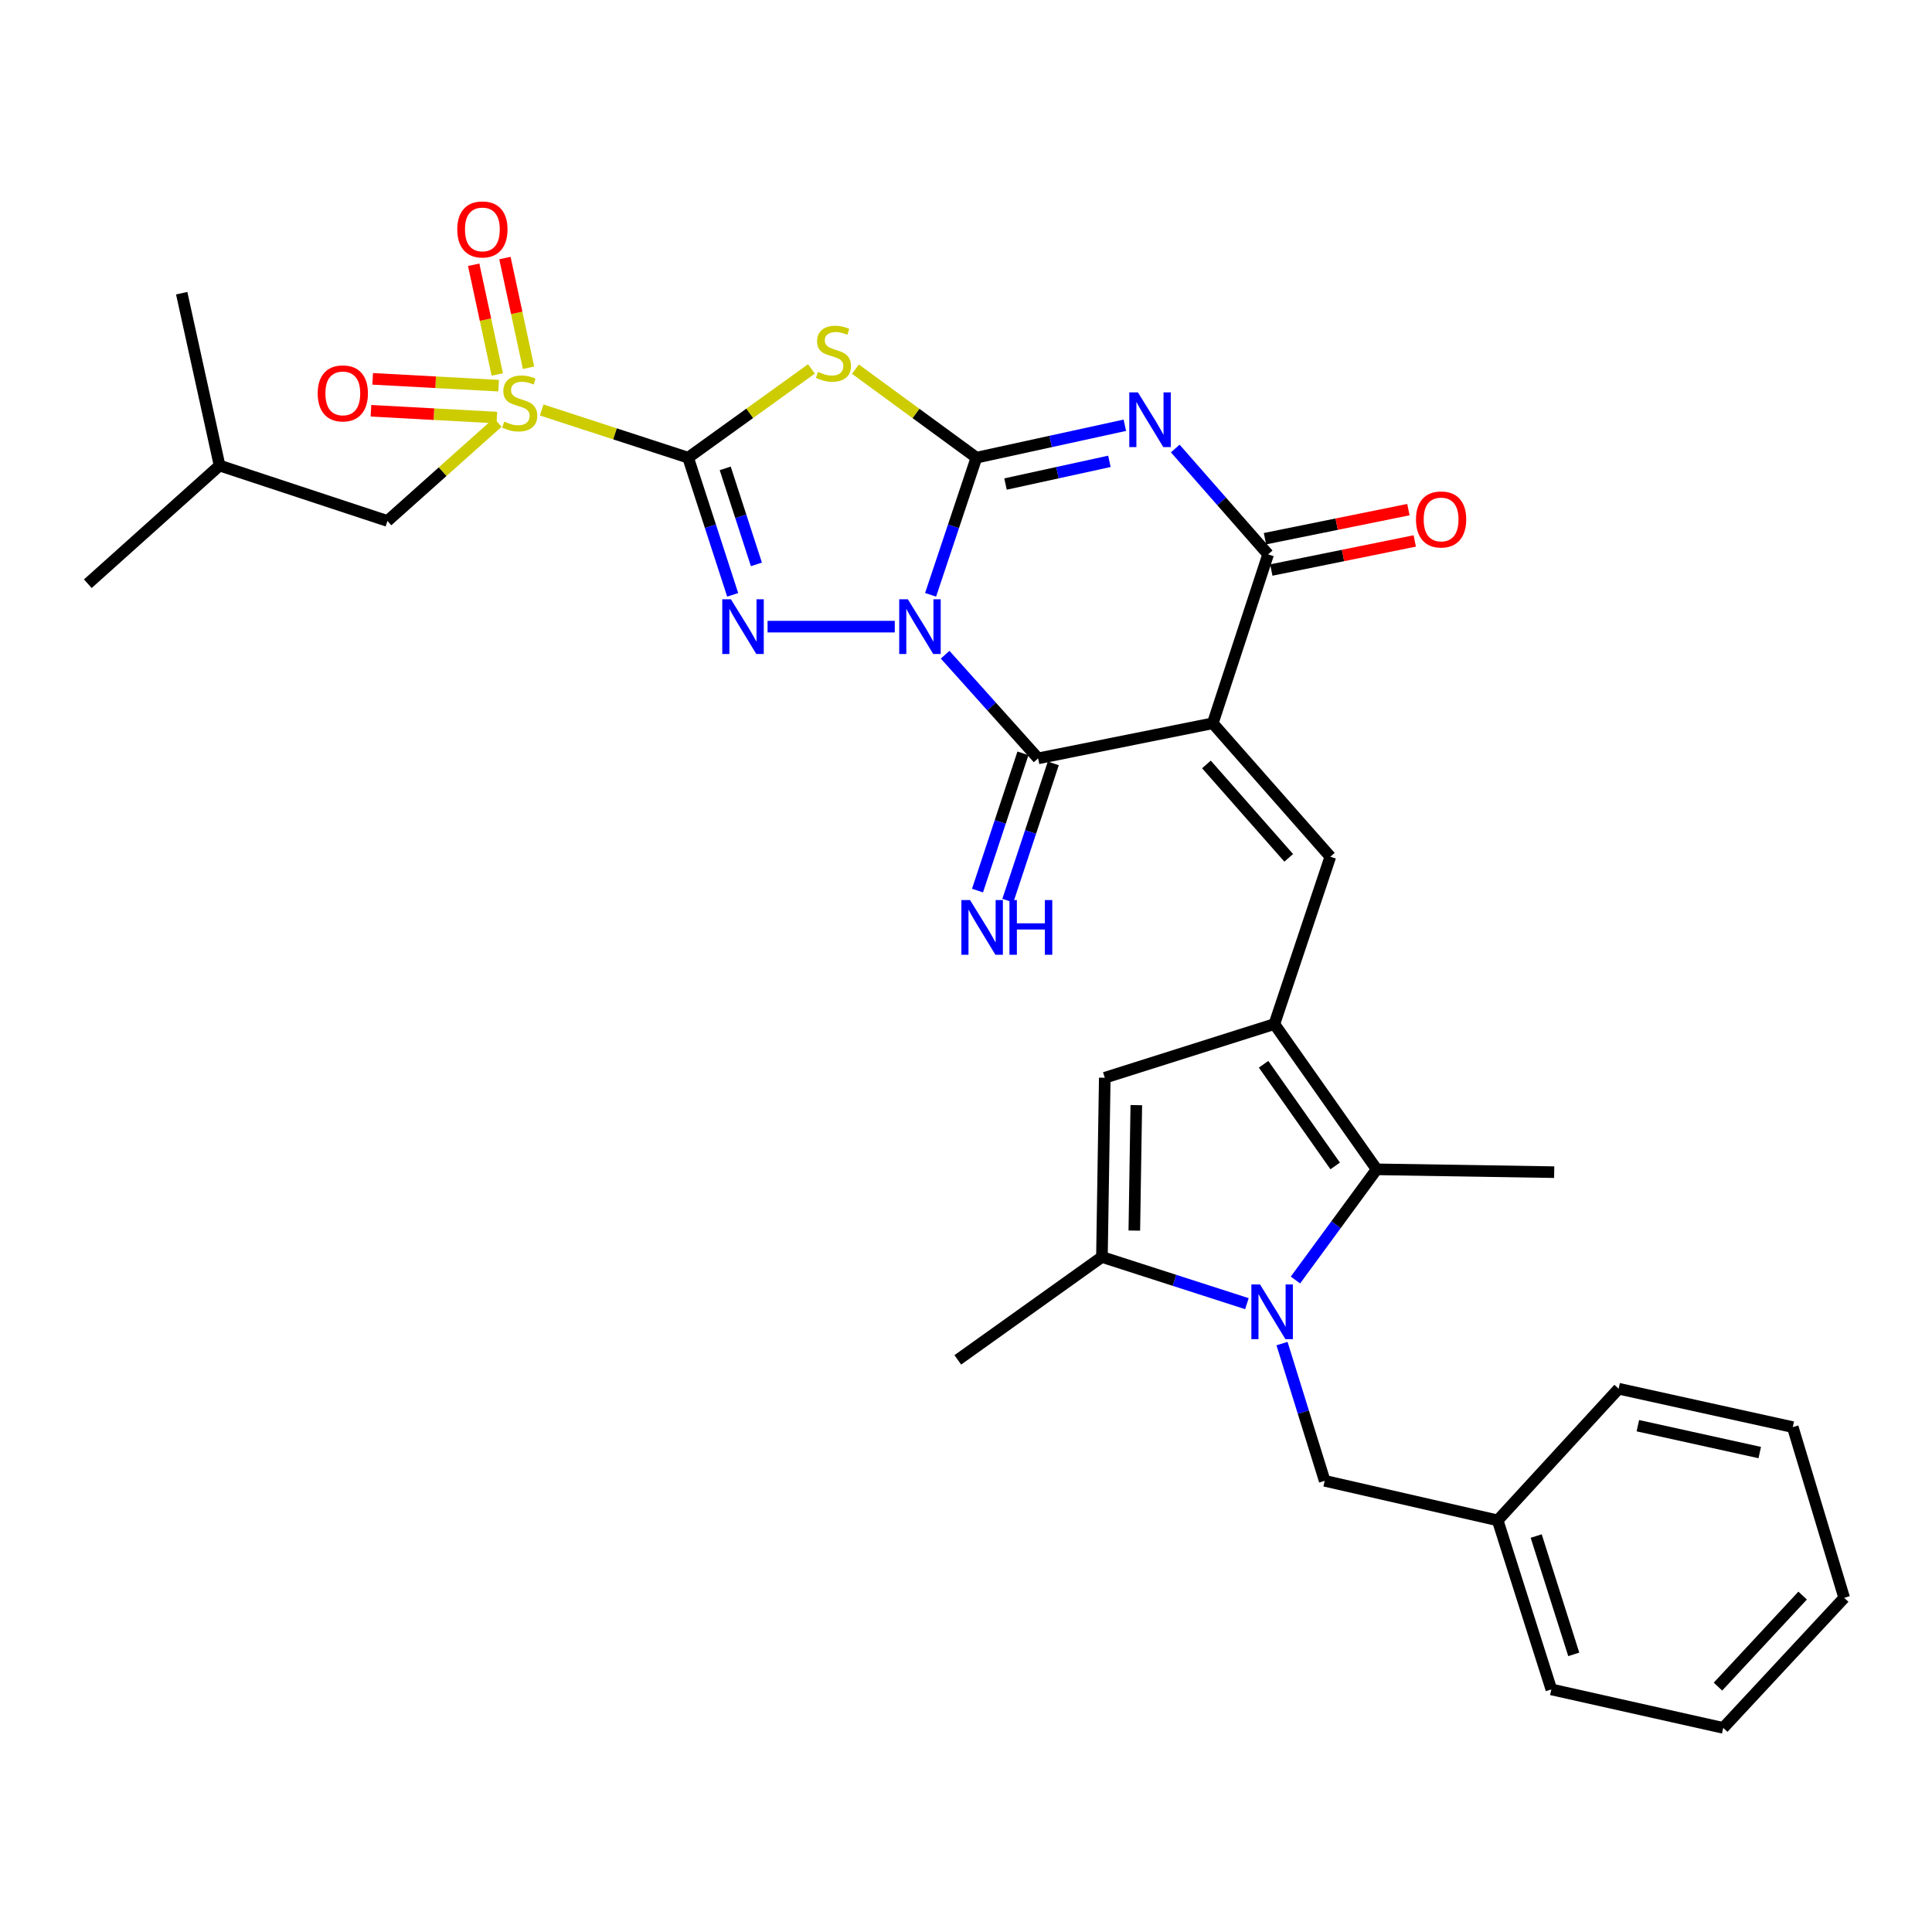 <?xml version='1.0' encoding='iso-8859-1'?>
<svg version='1.1' baseProfile='full'
              xmlns='http://www.w3.org/2000/svg'
                      xmlns:rdkit='http://www.rdkit.org/xml'
                      xmlns:xlink='http://www.w3.org/1999/xlink'
                  xml:space='preserve'
width='1000px' height='1000px' viewBox='0 0 1000 1000'>
<!-- END OF HEADER -->
<rect style='opacity:1.0;fill:#FFFFFF;stroke:none' width='1000' height='1000' x='0' y='0'> </rect>
<path class='bond-1' d='M 481.67,307.882 L 493.533,272.387' style='fill:none;fill-rule:evenodd;stroke:#0000FF;stroke-width:6px;stroke-linecap:butt;stroke-linejoin:miter;stroke-opacity:1' />
<path class='bond-1' d='M 493.533,272.387 L 505.395,236.892' style='fill:none;fill-rule:evenodd;stroke:#000000;stroke-width:6px;stroke-linecap:butt;stroke-linejoin:miter;stroke-opacity:1' />
<path class='bond-3' d='M 463.137,324.347 L 397.289,324.347' style='fill:none;fill-rule:evenodd;stroke:#0000FF;stroke-width:6px;stroke-linecap:butt;stroke-linejoin:miter;stroke-opacity:1' />
<path class='bond-6' d='M 489.197,338.873 L 513.261,365.701' style='fill:none;fill-rule:evenodd;stroke:#0000FF;stroke-width:6px;stroke-linecap:butt;stroke-linejoin:miter;stroke-opacity:1' />
<path class='bond-6' d='M 513.261,365.701 L 537.326,392.528' style='fill:none;fill-rule:evenodd;stroke:#000000;stroke-width:6px;stroke-linecap:butt;stroke-linejoin:miter;stroke-opacity:1' />
<path class='bond-0' d='M 356.175,236.892 L 367.707,272.39' style='fill:none;fill-rule:evenodd;stroke:#000000;stroke-width:6px;stroke-linecap:butt;stroke-linejoin:miter;stroke-opacity:1' />
<path class='bond-0' d='M 367.707,272.39 L 379.238,307.888' style='fill:none;fill-rule:evenodd;stroke:#0000FF;stroke-width:6px;stroke-linecap:butt;stroke-linejoin:miter;stroke-opacity:1' />
<path class='bond-0' d='M 375.369,242.43 L 383.441,267.279' style='fill:none;fill-rule:evenodd;stroke:#000000;stroke-width:6px;stroke-linecap:butt;stroke-linejoin:miter;stroke-opacity:1' />
<path class='bond-0' d='M 383.441,267.279 L 391.514,292.127' style='fill:none;fill-rule:evenodd;stroke:#0000FF;stroke-width:6px;stroke-linecap:butt;stroke-linejoin:miter;stroke-opacity:1' />
<path class='bond-7' d='M 356.175,236.892 L 318.276,224.548' style='fill:none;fill-rule:evenodd;stroke:#000000;stroke-width:6px;stroke-linecap:butt;stroke-linejoin:miter;stroke-opacity:1' />
<path class='bond-7' d='M 318.276,224.548 L 280.377,212.204' style='fill:none;fill-rule:evenodd;stroke:#CCCC00;stroke-width:6px;stroke-linecap:butt;stroke-linejoin:miter;stroke-opacity:1' />
<path class='bond-32' d='M 356.175,236.892 L 388.087,213.925' style='fill:none;fill-rule:evenodd;stroke:#000000;stroke-width:6px;stroke-linecap:butt;stroke-linejoin:miter;stroke-opacity:1' />
<path class='bond-32' d='M 388.087,213.925 L 419.999,190.958' style='fill:none;fill-rule:evenodd;stroke:#CCCC00;stroke-width:6px;stroke-linecap:butt;stroke-linejoin:miter;stroke-opacity:1' />
<path class='bond-4' d='M 505.395,236.892 L 543.807,228.5' style='fill:none;fill-rule:evenodd;stroke:#000000;stroke-width:6px;stroke-linecap:butt;stroke-linejoin:miter;stroke-opacity:1' />
<path class='bond-4' d='M 543.807,228.5 L 582.219,220.108' style='fill:none;fill-rule:evenodd;stroke:#0000FF;stroke-width:6px;stroke-linecap:butt;stroke-linejoin:miter;stroke-opacity:1' />
<path class='bond-4' d='M 520.45,250.538 L 547.338,244.663' style='fill:none;fill-rule:evenodd;stroke:#000000;stroke-width:6px;stroke-linecap:butt;stroke-linejoin:miter;stroke-opacity:1' />
<path class='bond-4' d='M 547.338,244.663 L 574.226,238.789' style='fill:none;fill-rule:evenodd;stroke:#0000FF;stroke-width:6px;stroke-linecap:butt;stroke-linejoin:miter;stroke-opacity:1' />
<path class='bond-5' d='M 505.395,236.892 L 474.082,213.984' style='fill:none;fill-rule:evenodd;stroke:#000000;stroke-width:6px;stroke-linecap:butt;stroke-linejoin:miter;stroke-opacity:1' />
<path class='bond-5' d='M 474.082,213.984 L 442.768,191.075' style='fill:none;fill-rule:evenodd;stroke:#CCCC00;stroke-width:6px;stroke-linecap:butt;stroke-linejoin:miter;stroke-opacity:1' />
<path class='bond-2' d='M 627.731,374.375 L 537.326,392.528' style='fill:none;fill-rule:evenodd;stroke:#000000;stroke-width:6px;stroke-linecap:butt;stroke-linejoin:miter;stroke-opacity:1' />
<path class='bond-9' d='M 627.731,374.375 L 656.38,286.939' style='fill:none;fill-rule:evenodd;stroke:#000000;stroke-width:6px;stroke-linecap:butt;stroke-linejoin:miter;stroke-opacity:1' />
<path class='bond-11' d='M 627.731,374.375 L 688.577,443.439' style='fill:none;fill-rule:evenodd;stroke:#000000;stroke-width:6px;stroke-linecap:butt;stroke-linejoin:miter;stroke-opacity:1' />
<path class='bond-11' d='M 624.444,395.672 L 667.037,444.016' style='fill:none;fill-rule:evenodd;stroke:#000000;stroke-width:6px;stroke-linecap:butt;stroke-linejoin:miter;stroke-opacity:1' />
<path class='bond-33' d='M 608.316,232.145 L 632.348,259.542' style='fill:none;fill-rule:evenodd;stroke:#0000FF;stroke-width:6px;stroke-linecap:butt;stroke-linejoin:miter;stroke-opacity:1' />
<path class='bond-33' d='M 632.348,259.542 L 656.38,286.939' style='fill:none;fill-rule:evenodd;stroke:#000000;stroke-width:6px;stroke-linecap:butt;stroke-linejoin:miter;stroke-opacity:1' />
<path class='bond-15' d='M 529.473,389.928 L 517.713,425.446' style='fill:none;fill-rule:evenodd;stroke:#000000;stroke-width:6px;stroke-linecap:butt;stroke-linejoin:miter;stroke-opacity:1' />
<path class='bond-15' d='M 517.713,425.446 L 505.953,460.965' style='fill:none;fill-rule:evenodd;stroke:#0000FF;stroke-width:6px;stroke-linecap:butt;stroke-linejoin:miter;stroke-opacity:1' />
<path class='bond-15' d='M 545.179,395.128 L 533.419,430.646' style='fill:none;fill-rule:evenodd;stroke:#000000;stroke-width:6px;stroke-linecap:butt;stroke-linejoin:miter;stroke-opacity:1' />
<path class='bond-15' d='M 533.419,430.646 L 521.659,466.165' style='fill:none;fill-rule:evenodd;stroke:#0000FF;stroke-width:6px;stroke-linecap:butt;stroke-linejoin:miter;stroke-opacity:1' />
<path class='bond-17' d='M 257.63,218.66 L 229.084,244.155' style='fill:none;fill-rule:evenodd;stroke:#CCCC00;stroke-width:6px;stroke-linecap:butt;stroke-linejoin:miter;stroke-opacity:1' />
<path class='bond-17' d='M 229.084,244.155 L 200.539,269.65' style='fill:none;fill-rule:evenodd;stroke:#000000;stroke-width:6px;stroke-linecap:butt;stroke-linejoin:miter;stroke-opacity:1' />
<path class='bond-18' d='M 273.561,190.344 L 267.456,161.953' style='fill:none;fill-rule:evenodd;stroke:#CCCC00;stroke-width:6px;stroke-linecap:butt;stroke-linejoin:miter;stroke-opacity:1' />
<path class='bond-18' d='M 267.456,161.953 L 261.35,133.563' style='fill:none;fill-rule:evenodd;stroke:#FF0000;stroke-width:6px;stroke-linecap:butt;stroke-linejoin:miter;stroke-opacity:1' />
<path class='bond-18' d='M 257.387,193.822 L 251.281,165.432' style='fill:none;fill-rule:evenodd;stroke:#CCCC00;stroke-width:6px;stroke-linecap:butt;stroke-linejoin:miter;stroke-opacity:1' />
<path class='bond-18' d='M 251.281,165.432 L 245.176,137.041' style='fill:none;fill-rule:evenodd;stroke:#FF0000;stroke-width:6px;stroke-linecap:butt;stroke-linejoin:miter;stroke-opacity:1' />
<path class='bond-19' d='M 258.08,199.624 L 225.488,197.857' style='fill:none;fill-rule:evenodd;stroke:#CCCC00;stroke-width:6px;stroke-linecap:butt;stroke-linejoin:miter;stroke-opacity:1' />
<path class='bond-19' d='M 225.488,197.857 L 192.897,196.09' style='fill:none;fill-rule:evenodd;stroke:#FF0000;stroke-width:6px;stroke-linecap:butt;stroke-linejoin:miter;stroke-opacity:1' />
<path class='bond-19' d='M 257.185,216.144 L 224.593,214.377' style='fill:none;fill-rule:evenodd;stroke:#CCCC00;stroke-width:6px;stroke-linecap:butt;stroke-linejoin:miter;stroke-opacity:1' />
<path class='bond-19' d='M 224.593,214.377 L 192.001,212.611' style='fill:none;fill-rule:evenodd;stroke:#FF0000;stroke-width:6px;stroke-linecap:butt;stroke-linejoin:miter;stroke-opacity:1' />
<path class='bond-8' d='M 670.516,662.537 L 691.537,633.889' style='fill:none;fill-rule:evenodd;stroke:#0000FF;stroke-width:6px;stroke-linecap:butt;stroke-linejoin:miter;stroke-opacity:1' />
<path class='bond-8' d='M 691.537,633.889 L 712.557,605.242' style='fill:none;fill-rule:evenodd;stroke:#000000;stroke-width:6px;stroke-linecap:butt;stroke-linejoin:miter;stroke-opacity:1' />
<path class='bond-16' d='M 663.566,695.434 L 674.615,730.95' style='fill:none;fill-rule:evenodd;stroke:#0000FF;stroke-width:6px;stroke-linecap:butt;stroke-linejoin:miter;stroke-opacity:1' />
<path class='bond-16' d='M 674.615,730.95 L 685.664,766.466' style='fill:none;fill-rule:evenodd;stroke:#000000;stroke-width:6px;stroke-linecap:butt;stroke-linejoin:miter;stroke-opacity:1' />
<path class='bond-34' d='M 645.395,674.777 L 607.877,662.689' style='fill:none;fill-rule:evenodd;stroke:#0000FF;stroke-width:6px;stroke-linecap:butt;stroke-linejoin:miter;stroke-opacity:1' />
<path class='bond-34' d='M 607.877,662.689 L 570.359,650.601' style='fill:none;fill-rule:evenodd;stroke:#000000;stroke-width:6px;stroke-linecap:butt;stroke-linejoin:miter;stroke-opacity:1' />
<path class='bond-20' d='M 658.024,295.046 L 695.148,287.519' style='fill:none;fill-rule:evenodd;stroke:#000000;stroke-width:6px;stroke-linecap:butt;stroke-linejoin:miter;stroke-opacity:1' />
<path class='bond-20' d='M 695.148,287.519 L 732.273,279.992' style='fill:none;fill-rule:evenodd;stroke:#FF0000;stroke-width:6px;stroke-linecap:butt;stroke-linejoin:miter;stroke-opacity:1' />
<path class='bond-20' d='M 654.737,278.831 L 691.861,271.304' style='fill:none;fill-rule:evenodd;stroke:#000000;stroke-width:6px;stroke-linecap:butt;stroke-linejoin:miter;stroke-opacity:1' />
<path class='bond-20' d='M 691.861,271.304 L 728.985,263.778' style='fill:none;fill-rule:evenodd;stroke:#FF0000;stroke-width:6px;stroke-linecap:butt;stroke-linejoin:miter;stroke-opacity:1' />
<path class='bond-10' d='M 659.616,530.057 L 688.577,443.439' style='fill:none;fill-rule:evenodd;stroke:#000000;stroke-width:6px;stroke-linecap:butt;stroke-linejoin:miter;stroke-opacity:1' />
<path class='bond-12' d='M 659.616,530.057 L 712.557,605.242' style='fill:none;fill-rule:evenodd;stroke:#000000;stroke-width:6px;stroke-linecap:butt;stroke-linejoin:miter;stroke-opacity:1' />
<path class='bond-12' d='M 654.03,550.86 L 691.089,603.489' style='fill:none;fill-rule:evenodd;stroke:#000000;stroke-width:6px;stroke-linecap:butt;stroke-linejoin:miter;stroke-opacity:1' />
<path class='bond-14' d='M 659.616,530.057 L 571.83,557.842' style='fill:none;fill-rule:evenodd;stroke:#000000;stroke-width:6px;stroke-linecap:butt;stroke-linejoin:miter;stroke-opacity:1' />
<path class='bond-22' d='M 712.557,605.242 L 804.443,606.712' style='fill:none;fill-rule:evenodd;stroke:#000000;stroke-width:6px;stroke-linecap:butt;stroke-linejoin:miter;stroke-opacity:1' />
<path class='bond-13' d='M 570.359,650.601 L 571.83,557.842' style='fill:none;fill-rule:evenodd;stroke:#000000;stroke-width:6px;stroke-linecap:butt;stroke-linejoin:miter;stroke-opacity:1' />
<path class='bond-13' d='M 587.122,636.949 L 588.151,572.018' style='fill:none;fill-rule:evenodd;stroke:#000000;stroke-width:6px;stroke-linecap:butt;stroke-linejoin:miter;stroke-opacity:1' />
<path class='bond-23' d='M 570.359,650.601 L 495.754,703.864' style='fill:none;fill-rule:evenodd;stroke:#000000;stroke-width:6px;stroke-linecap:butt;stroke-linejoin:miter;stroke-opacity:1' />
<path class='bond-21' d='M 685.664,766.466 L 775.196,786.935' style='fill:none;fill-rule:evenodd;stroke:#000000;stroke-width:6px;stroke-linecap:butt;stroke-linejoin:miter;stroke-opacity:1' />
<path class='bond-24' d='M 200.539,269.65 L 113.654,240.973' style='fill:none;fill-rule:evenodd;stroke:#000000;stroke-width:6px;stroke-linecap:butt;stroke-linejoin:miter;stroke-opacity:1' />
<path class='bond-25' d='M 775.196,786.935 L 802.972,874.436' style='fill:none;fill-rule:evenodd;stroke:#000000;stroke-width:6px;stroke-linecap:butt;stroke-linejoin:miter;stroke-opacity:1' />
<path class='bond-25' d='M 795.131,795.054 L 814.575,856.305' style='fill:none;fill-rule:evenodd;stroke:#000000;stroke-width:6px;stroke-linecap:butt;stroke-linejoin:miter;stroke-opacity:1' />
<path class='bond-26' d='M 775.196,786.935 L 837.798,718.8' style='fill:none;fill-rule:evenodd;stroke:#000000;stroke-width:6px;stroke-linecap:butt;stroke-linejoin:miter;stroke-opacity:1' />
<path class='bond-27' d='M 113.654,240.973 L 94.049,151.753' style='fill:none;fill-rule:evenodd;stroke:#000000;stroke-width:6px;stroke-linecap:butt;stroke-linejoin:miter;stroke-opacity:1' />
<path class='bond-28' d='M 113.654,240.973 L 45.455,302.132' style='fill:none;fill-rule:evenodd;stroke:#000000;stroke-width:6px;stroke-linecap:butt;stroke-linejoin:miter;stroke-opacity:1' />
<path class='bond-29' d='M 802.972,874.436 L 891.944,894.353' style='fill:none;fill-rule:evenodd;stroke:#000000;stroke-width:6px;stroke-linecap:butt;stroke-linejoin:miter;stroke-opacity:1' />
<path class='bond-30' d='M 837.798,718.8 L 927.928,738.672' style='fill:none;fill-rule:evenodd;stroke:#000000;stroke-width:6px;stroke-linecap:butt;stroke-linejoin:miter;stroke-opacity:1' />
<path class='bond-30' d='M 847.755,737.937 L 910.846,751.847' style='fill:none;fill-rule:evenodd;stroke:#000000;stroke-width:6px;stroke-linecap:butt;stroke-linejoin:miter;stroke-opacity:1' />
<path class='bond-35' d='M 891.944,894.353 L 954.545,827.037' style='fill:none;fill-rule:evenodd;stroke:#000000;stroke-width:6px;stroke-linecap:butt;stroke-linejoin:miter;stroke-opacity:1' />
<path class='bond-35' d='M 889.219,872.989 L 933.04,825.867' style='fill:none;fill-rule:evenodd;stroke:#000000;stroke-width:6px;stroke-linecap:butt;stroke-linejoin:miter;stroke-opacity:1' />
<path class='bond-31' d='M 927.928,738.672 L 954.545,827.037' style='fill:none;fill-rule:evenodd;stroke:#000000;stroke-width:6px;stroke-linecap:butt;stroke-linejoin:miter;stroke-opacity:1' />
<path  class='atom-0' d='M 469.907 310.187
L 479.187 325.187
Q 480.107 326.667, 481.587 329.347
Q 483.067 332.027, 483.147 332.187
L 483.147 310.187
L 486.907 310.187
L 486.907 338.507
L 483.027 338.507
L 473.067 322.107
Q 471.907 320.187, 470.667 317.987
Q 469.467 315.787, 469.107 315.107
L 469.107 338.507
L 465.427 338.507
L 465.427 310.187
L 469.907 310.187
' fill='#0000FF'/>
<path  class='atom-4' d='M 378.325 310.187
L 387.605 325.187
Q 388.525 326.667, 390.005 329.347
Q 391.485 332.027, 391.565 332.187
L 391.565 310.187
L 395.325 310.187
L 395.325 338.507
L 391.445 338.507
L 381.485 322.107
Q 380.325 320.187, 379.085 317.987
Q 377.885 315.787, 377.525 315.107
L 377.525 338.507
L 373.845 338.507
L 373.845 310.187
L 378.325 310.187
' fill='#0000FF'/>
<path  class='atom-5' d='M 588.998 203.1
L 598.278 218.1
Q 599.198 219.58, 600.678 222.26
Q 602.158 224.94, 602.238 225.1
L 602.238 203.1
L 605.998 203.1
L 605.998 231.42
L 602.118 231.42
L 592.158 215.02
Q 590.998 213.1, 589.758 210.9
Q 588.558 208.7, 588.198 208.02
L 588.198 231.42
L 584.518 231.42
L 584.518 203.1
L 588.998 203.1
' fill='#0000FF'/>
<path  class='atom-6' d='M 423.396 192.476
Q 423.716 192.596, 425.036 193.156
Q 426.356 193.716, 427.796 194.076
Q 429.276 194.396, 430.716 194.396
Q 433.396 194.396, 434.956 193.116
Q 436.516 191.796, 436.516 189.516
Q 436.516 187.956, 435.716 186.996
Q 434.956 186.036, 433.756 185.516
Q 432.556 184.996, 430.556 184.396
Q 428.036 183.636, 426.516 182.916
Q 425.036 182.196, 423.956 180.676
Q 422.916 179.156, 422.916 176.596
Q 422.916 173.036, 425.316 170.836
Q 427.756 168.636, 432.556 168.636
Q 435.836 168.636, 439.556 170.196
L 438.636 173.276
Q 435.236 171.876, 432.676 171.876
Q 429.916 171.876, 428.396 173.036
Q 426.876 174.156, 426.916 176.116
Q 426.916 177.636, 427.676 178.556
Q 428.476 179.476, 429.596 179.996
Q 430.756 180.516, 432.676 181.116
Q 435.236 181.916, 436.756 182.716
Q 438.276 183.516, 439.356 185.156
Q 440.476 186.756, 440.476 189.516
Q 440.476 193.436, 437.836 195.556
Q 435.236 197.636, 430.876 197.636
Q 428.356 197.636, 426.436 197.076
Q 424.556 196.556, 422.316 195.636
L 423.396 192.476
' fill='#CCCC00'/>
<path  class='atom-8' d='M 261.005 218.22
Q 261.325 218.34, 262.645 218.9
Q 263.965 219.46, 265.405 219.82
Q 266.885 220.14, 268.325 220.14
Q 271.005 220.14, 272.565 218.86
Q 274.125 217.54, 274.125 215.26
Q 274.125 213.7, 273.325 212.74
Q 272.565 211.78, 271.365 211.26
Q 270.165 210.74, 268.165 210.14
Q 265.645 209.38, 264.125 208.66
Q 262.645 207.94, 261.565 206.42
Q 260.525 204.9, 260.525 202.34
Q 260.525 198.78, 262.925 196.58
Q 265.365 194.38, 270.165 194.38
Q 273.445 194.38, 277.165 195.94
L 276.245 199.02
Q 272.845 197.62, 270.285 197.62
Q 267.525 197.62, 266.005 198.78
Q 264.485 199.9, 264.525 201.86
Q 264.525 203.38, 265.285 204.3
Q 266.085 205.22, 267.205 205.74
Q 268.365 206.26, 270.285 206.86
Q 272.845 207.66, 274.365 208.46
Q 275.885 209.26, 276.965 210.9
Q 278.085 212.5, 278.085 215.26
Q 278.085 219.18, 275.445 221.3
Q 272.845 223.38, 268.485 223.38
Q 265.965 223.38, 264.045 222.82
Q 262.165 222.3, 259.925 221.38
L 261.005 218.22
' fill='#CCCC00'/>
<path  class='atom-9' d='M 652.188 664.823
L 661.468 679.823
Q 662.388 681.303, 663.868 683.983
Q 665.348 686.663, 665.428 686.823
L 665.428 664.823
L 669.188 664.823
L 669.188 693.143
L 665.308 693.143
L 655.348 676.743
Q 654.188 674.823, 652.948 672.623
Q 651.748 670.423, 651.388 669.743
L 651.388 693.143
L 647.708 693.143
L 647.708 664.823
L 652.188 664.823
' fill='#0000FF'/>
<path  class='atom-16' d='M 502.095 465.869
L 511.375 480.869
Q 512.295 482.349, 513.775 485.029
Q 515.255 487.709, 515.335 487.869
L 515.335 465.869
L 519.095 465.869
L 519.095 494.189
L 515.215 494.189
L 505.255 477.789
Q 504.095 475.869, 502.855 473.669
Q 501.655 471.469, 501.295 470.789
L 501.295 494.189
L 497.615 494.189
L 497.615 465.869
L 502.095 465.869
' fill='#0000FF'/>
<path  class='atom-16' d='M 522.495 465.869
L 526.335 465.869
L 526.335 477.909
L 540.815 477.909
L 540.815 465.869
L 544.655 465.869
L 544.655 494.189
L 540.815 494.189
L 540.815 481.109
L 526.335 481.109
L 526.335 494.189
L 522.495 494.189
L 522.495 465.869
' fill='#0000FF'/>
<path  class='atom-19' d='M 236.685 118.745
Q 236.685 111.945, 240.045 108.145
Q 243.405 104.345, 249.685 104.345
Q 255.965 104.345, 259.325 108.145
Q 262.685 111.945, 262.685 118.745
Q 262.685 125.625, 259.285 129.545
Q 255.885 133.425, 249.685 133.425
Q 243.445 133.425, 240.045 129.545
Q 236.685 125.665, 236.685 118.745
M 249.685 130.225
Q 254.005 130.225, 256.325 127.345
Q 258.685 124.425, 258.685 118.745
Q 258.685 113.185, 256.325 110.385
Q 254.005 107.545, 249.685 107.545
Q 245.365 107.545, 243.005 110.345
Q 240.685 113.145, 240.685 118.745
Q 240.685 124.465, 243.005 127.345
Q 245.365 130.225, 249.685 130.225
' fill='#FF0000'/>
<path  class='atom-20' d='M 164.441 203.617
Q 164.441 196.817, 167.801 193.017
Q 171.161 189.217, 177.441 189.217
Q 183.721 189.217, 187.081 193.017
Q 190.441 196.817, 190.441 203.617
Q 190.441 210.497, 187.041 214.417
Q 183.641 218.297, 177.441 218.297
Q 171.201 218.297, 167.801 214.417
Q 164.441 210.537, 164.441 203.617
M 177.441 215.097
Q 181.761 215.097, 184.081 212.217
Q 186.441 209.297, 186.441 203.617
Q 186.441 198.057, 184.081 195.257
Q 181.761 192.417, 177.441 192.417
Q 173.121 192.417, 170.761 195.217
Q 168.441 198.017, 168.441 203.617
Q 168.441 209.337, 170.761 212.217
Q 173.121 215.097, 177.441 215.097
' fill='#FF0000'/>
<path  class='atom-21' d='M 732.913 268.866
Q 732.913 262.066, 736.273 258.266
Q 739.633 254.466, 745.913 254.466
Q 752.193 254.466, 755.553 258.266
Q 758.913 262.066, 758.913 268.866
Q 758.913 275.746, 755.513 279.666
Q 752.113 283.546, 745.913 283.546
Q 739.673 283.546, 736.273 279.666
Q 732.913 275.786, 732.913 268.866
M 745.913 280.346
Q 750.233 280.346, 752.553 277.466
Q 754.913 274.546, 754.913 268.866
Q 754.913 263.306, 752.553 260.506
Q 750.233 257.666, 745.913 257.666
Q 741.593 257.666, 739.233 260.466
Q 736.913 263.266, 736.913 268.866
Q 736.913 274.586, 739.233 277.466
Q 741.593 280.346, 745.913 280.346
' fill='#FF0000'/>
</svg>
